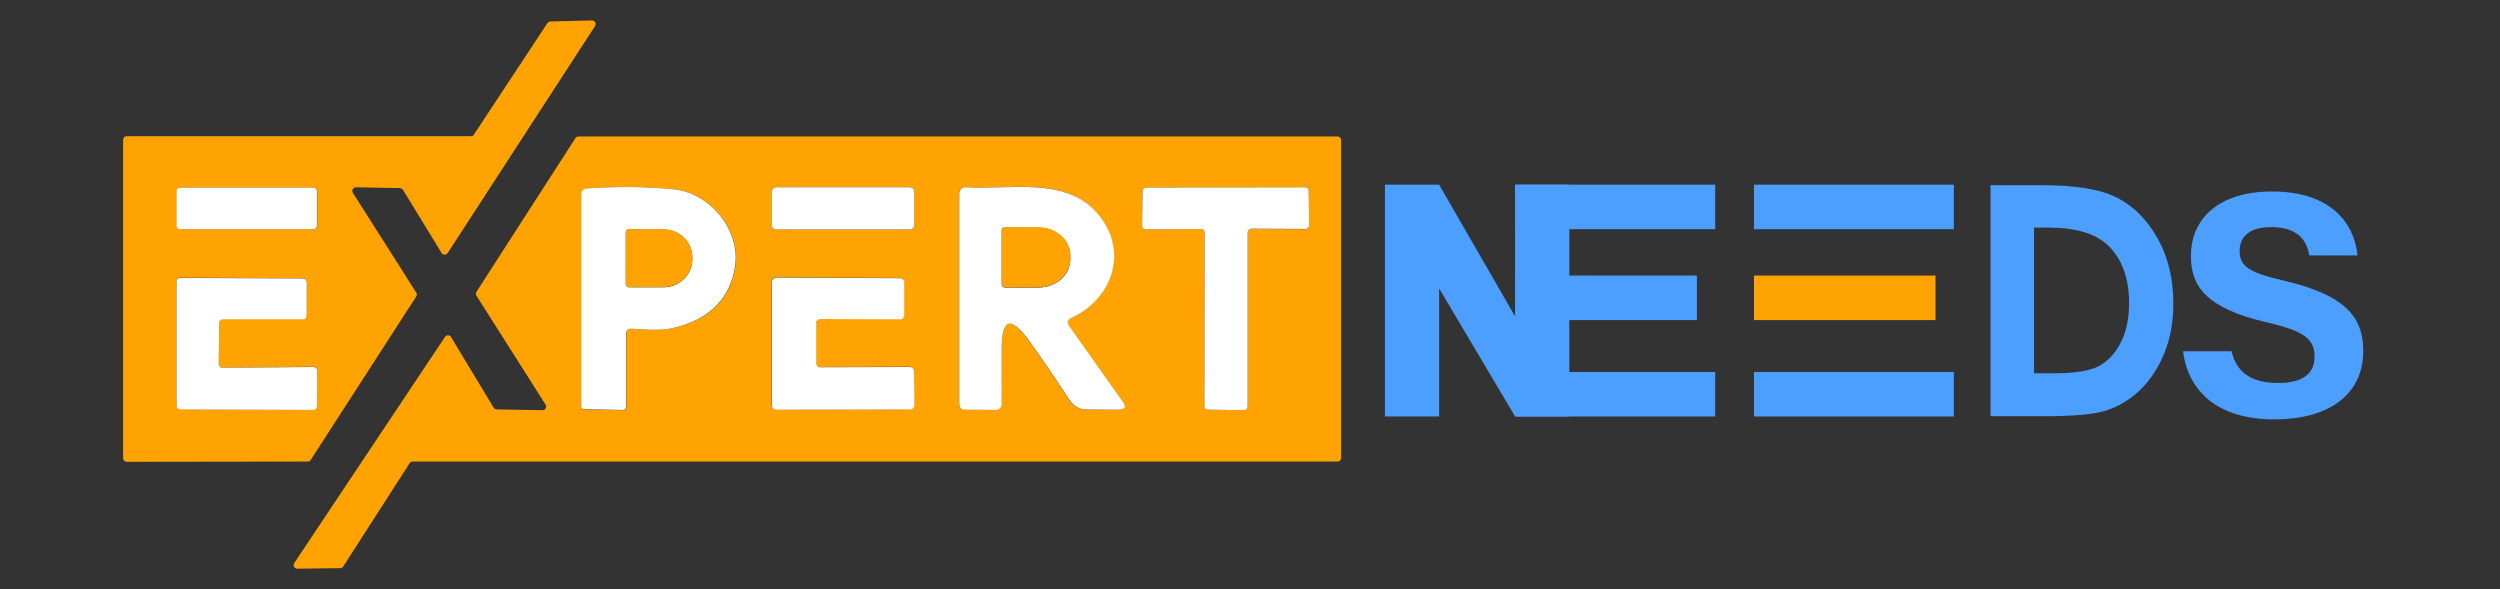 <?xml version="1.0" encoding="utf-8"?>
<!-- Generator: Adobe Illustrator 28.1.0, SVG Export Plug-In . SVG Version: 6.00 Build 0)  -->
<svg version="1.1" id="Layer_1" xmlns="http://www.w3.org/2000/svg" xmlns:xlink="http://www.w3.org/1999/xlink" x="0px" y="0px"
	 viewBox="0 0 954.4 225" style="enable-background:new 0 0 954.4 225;" xml:space="preserve">
<rect x="0" y="0" width="954.4" height="225" fill="#333333" stroke="none"/>
<style type="text/css">
	.st0{fill:#4C9EFF;}
	.st1{fill:#FFA303;}
	.st2{fill:#FFFFFF;}
</style>
<g>
	<g>
		<path class="st0" d="M599.1,70.5V159h-20.7l-29-48.9V159h-20.7V70.5h20.7l29,50.3V70.5H599.1"/>
		<g>
			<rect x="578.5" y="70.5" class="st0" width="76.3" height="17"/>
			<rect x="578.5" y="105.2" class="st0" width="69.3" height="17"/>
			<rect x="578.5" y="142" class="st0" width="76.3" height="17"/>
		</g>
		<rect x="669.6" y="70.5" class="st0" width="76.3" height="17"/>
		<rect x="669.6" y="105.2" class="st1" width="69.3" height="17"/>
		<rect x="669.6" y="142" class="st0" width="76.3" height="17"/>
		<g>
			<g>
				<path class="st0" d="M759.9,70.7h19.9c12.8,0,22.3,1.6,28.5,4.8c6.2,3.2,11.3,8.3,15.4,15.5c4,7.1,6,15.5,6,25
					c0,6.8-1.1,13-3.4,18.7c-2.3,5.7-5.4,10.4-9.3,14.2c-4,3.8-8.3,6.3-12.9,7.8s-12.6,2.2-24,2.2h-20.2V70.7z M776.5,86.9v55.6h7.8
					c7.7,0,13.2-0.9,16.7-2.6c3.5-1.8,6.3-4.7,8.5-8.9c2.2-4.2,3.3-9.3,3.3-15.3c0-9.3-2.6-16.6-7.8-21.8c-4.7-4.6-12.3-7-22.7-7
					H776.5z"/>
				<path class="st0" d="M851.9,134c1.9,8.5,8,12.2,17.8,12.2c9.8,0,13.9-3.9,13.9-10c0-6.9-4.1-9.9-18.5-13.2
					c-23-5.4-28.7-13.8-28.7-25.2c0-14.7,11-24.7,31-24.7c22.4,0,31.4,12.1,32.6,24.4h-18.4c-0.9-5.2-3.8-10.8-14.7-10.8
					c-7.4,0-11.9,3.1-11.9,9.1c0,5.9,3.6,8.3,17.2,11.4c24.6,5.8,30,14.9,30,26.9c0,15.4-11.7,26-34,26c-21.5,0-32.8-10.6-34.8-26
					H851.9z"/>
			</g>
		</g>
	</g>
	<g>
		<path class="st1" d="M134.7,73.6l24.2,38.1c0.3,0.4,0.3,1,0,1.5l-40.3,62.4c-0.2,0.4-0.7,0.6-1.1,0.6l-69.1,0.1
			c-0.8,0-1.4-0.6-1.4-1.4c0,0,0,0,0,0V53.4c0-0.8,0.6-1.4,1.4-1.4h0l131.4,0c0.5,0,0.9-0.2,1.1-0.6l28.1-42.6
			c0.3-0.4,0.7-0.6,1.1-0.6L226,7.8c0.8,0,1.4,0.6,1.4,1.3c0,0.3-0.1,0.5-0.2,0.8l-56.3,86.7c-0.4,0.6-1.3,0.8-1.9,0.4
			c-0.2-0.1-0.3-0.2-0.4-0.4l-14.8-24.2c-0.3-0.4-0.7-0.6-1.2-0.6l-16.7-0.3c-0.8,0-1.4,0.6-1.4,1.4
			C134.5,73.1,134.6,73.3,134.7,73.6z M121.1,72.9c0-0.7-0.6-1.3-1.3-1.3h-51c-0.7,0-1.3,0.6-1.3,1.3v13.3c0,0.7,0.6,1.3,1.3,1.3h51
			c0.7,0,1.3-0.6,1.3-1.3V72.9z M84.9,140.4c-0.8,0-1.4-0.6-1.4-1.3c0,0,0-0.1,0-0.1l0.2-15.8c0-0.8,0.6-1.4,1.4-1.4h30.6
			c0.8,0,1.4-0.6,1.4-1.4l0,0v-12.8c0-0.8-0.6-1.4-1.4-1.4l-46.9-0.2c-0.8,0-1.4,0.6-1.4,1.4l0,47.4c0,0.8,0.6,1.4,1.4,1.4h0
			l50.8,0.2c0.8,0,1.4-0.6,1.4-1.4l0.1-13.6c0-0.8-0.6-1.4-1.4-1.4l0,0L84.9,140.4z"/>
		<path class="st1" d="M208.3,154.5l-26.4-41.6c-0.3-0.4-0.3-1,0-1.5l37.8-58.7c0.3-0.4,0.7-0.6,1.2-0.6l289.7,0
			c0.8,0,1.4,0.6,1.4,1.4l0,0l0,121.3c0,0.8-0.6,1.4-1.4,1.4l0,0H157.6c-0.5,0-0.9,0.2-1.2,0.6L131,216.3c-0.3,0.4-0.7,0.6-1.1,0.6
			l-16.4,0.2c-0.8,0-1.4-0.6-1.4-1.3c0-0.3,0.1-0.6,0.2-0.8l57.6-86.4c0.4-0.6,1.3-0.8,1.9-0.4c0.2,0.1,0.3,0.3,0.4,0.5l16.3,27
			c0.3,0.4,0.7,0.6,1.2,0.6l17.4,0.3c0.8,0,1.4-0.6,1.4-1.4C208.5,154.9,208.4,154.7,208.3,154.5z M241.3,125.5
			c5.5,0.3,11.4,0.8,16.7-0.5c13.3-3.4,20.8-11.1,22.7-23.2c2.2-14-9.7-28.1-23.2-29.5c-9.8-1-20.8-1.2-33.1-0.4
			c-1.6,0.1-2.4,0.9-2.4,2.5v80.8c0,0.6,0.5,1.1,1.1,1.1l14.6,0.3c0.9,0,1.4-0.4,1.4-1.3l0-27.5C239,126.1,239.8,125.4,241.3,125.5z
			 M349,73.2c0-0.9-0.7-1.7-1.7-1.7h-51c-0.9,0-1.7,0.7-1.7,1.7v12.7c0,0.9,0.7,1.7,1.7,1.7h0h51c0.9,0,1.7-0.7,1.7-1.7v0V73.2z
			 M382.4,133.1c0-11.5,3.4-12.6,10.1-3.4c5.2,7.2,10.5,14.9,15.9,23.3c1.3,2,3.6,3.3,6.1,3.3l12.3,0.1c2.6,0,3.1-1,1.7-3.1
			l-20.4-28.8c-1-1.4-0.7-2.4,0.8-3.1c16.7-7.8,22.1-27,9.2-40.8c-12.3-13.2-33.1-8.1-49.1-9.1c-2-0.1-2.9,0.8-2.9,2.7v79.9
			c0,1.5,0.7,2.2,2.2,2.2l11.8,0.1c1.2,0,2.2-1,2.2-2.2c0,0,0,0,0,0L382.4,133.1z M476.3,88.8c0-0.8,0.6-1.4,1.4-1.4l0,0l20.7,0.1
			c0.8,0,1.4-0.6,1.4-1.4c0,0,0,0,0,0l-0.2-13.2c0-0.8-0.6-1.4-1.4-1.4c0,0,0,0,0,0l-60.6,0.1c-0.8,0-1.4,0.6-1.4,1.4L436,86.2
			c0,0.8,0.6,1.4,1.3,1.4c0,0,0.1,0,0.1,0l21.1-0.2c0.8,0,1.4,0.6,1.4,1.4l-0.1,66.2c0,0.7,0.6,1.4,1.3,1.4l13.8,0.2
			c0.8,0,1.4-0.6,1.4-1.3c0,0,0,0,0,0L476.3,88.8z M311.6,123.3c0-0.9,0.7-1.6,1.6-1.6l30.3,0.1c0.9,0,1.6-0.7,1.6-1.6v-12.5
			c0-0.9-0.7-1.6-1.6-1.6l-47.3-0.2c-0.9,0-1.6,0.7-1.6,1.6v47.2c0,0.9,0.7,1.6,1.6,1.6l51.2-0.1c0.9,0,1.6-0.7,1.6-1.6l-0.2-13
			c0-0.9-0.7-1.6-1.6-1.6l-34.1,0.1c-0.9,0-1.6-0.7-1.6-1.6V123.3z"/>
		<path class="st2" d="M68.7,71.6h51c0.7,0,1.3,0.6,1.3,1.3v13.3c0,0.7-0.6,1.3-1.3,1.3h-51c-0.7,0-1.3-0.6-1.3-1.3V72.9
			C67.5,72.2,68,71.6,68.7,71.6z"/>
		<path class="st2" d="M239,127.7l0,27.5c0,0.9-0.5,1.4-1.4,1.3l-14.6-0.3c-0.6,0-1.1-0.5-1.1-1.1V74.4c0-1.6,0.8-2.5,2.4-2.5
			c12.3-0.8,23.4-0.6,33.1,0.4c13.6,1.4,25.4,15.5,23.2,29.5c-1.9,12.1-9.5,19.8-22.7,23.2c-5.3,1.4-11.2,0.8-16.7,0.5
			C239.8,125.4,239,126.1,239,127.7z M238.9,88.6v19.9c0,0.6,0.5,1.1,1.1,1.2c0,0,0,0,0,0h13.2c6.1,0,11-4.7,11.1-10.5v-1
			c0-5.8-4.9-10.6-11-10.6c0,0,0,0,0,0H240C239.4,87.5,238.9,88,238.9,88.6z"/>
		<path class="st2" d="M296.3,71.5h51c0.9,0,1.7,0.7,1.7,1.7v12.7c0,0.9-0.7,1.7-1.7,1.7h-51c-0.9,0-1.7-0.7-1.7-1.7V73.2
			C294.7,72.2,295.4,71.5,296.3,71.5z"/>
		<path class="st2" d="M382.4,133.1l0,21.2c0,1.2-1,2.2-2.2,2.2c0,0,0,0,0,0l-11.8-0.1c-1.5,0-2.2-0.8-2.2-2.2V74.2
			c0-2,1-2.9,2.9-2.7c16,1,36.8-4,49.1,9.1c12.9,13.8,7.5,33-9.2,40.8c-1.5,0.7-1.8,1.7-0.8,3.1l20.4,28.8c1.5,2.1,0.9,3.1-1.7,3.1
			l-12.3-0.1c-2.5,0-4.7-1.3-6.1-3.3c-5.4-8.3-10.7-16.1-15.9-23.3C385.8,120.5,382.4,121.6,382.4,133.1z M382.4,87.9v20.7
			c0,0.6,0.5,1.2,1.2,1.2l12.8,0c6.7,0,12.2-4.8,12.2-10.7c0,0,0,0,0,0v-1.5c0-5.9-5.5-10.7-12.2-10.7l-12.8,0
			C383,86.7,382.4,87.2,382.4,87.9z"/>
		<path class="st2" d="M476.3,88.8l0,66.4c0,0.8-0.6,1.4-1.4,1.4c0,0,0,0,0,0l-13.8-0.2c-0.7,0-1.3-0.6-1.3-1.4l0.1-66.2
			c0-0.8-0.6-1.4-1.4-1.4l-21.1,0.2c-0.8,0-1.4-0.6-1.4-1.3c0,0,0-0.1,0-0.1l0.2-13.2c0-0.8,0.6-1.4,1.4-1.4l60.6-0.1
			c0.8,0,1.4,0.6,1.4,1.3c0,0,0,0,0,0l0.2,13.2c0,0.8-0.6,1.4-1.3,1.4c0,0,0,0,0,0l-20.7-0.1C476.9,87.4,476.3,88,476.3,88.8
			L476.3,88.8z"/>
		<path class="st1" d="M382.4,87.9c0-0.6,0.5-1.2,1.2-1.2l12.8,0c6.7,0,12.2,4.8,12.2,10.7v1.5c0,5.9-5.4,10.8-12.2,10.8
			c0,0,0,0,0,0l-12.8,0c-0.6,0-1.2-0.5-1.2-1.2V87.9z"/>
		<path class="st1" d="M238.9,88.6c0-0.6,0.5-1.1,1.1-1.1h13.2c6.1,0,11.1,4.7,11.1,10.6c0,0,0,0,0,0v1c0,5.8-5,10.5-11.1,10.5H240
			c-0.6,0-1.1-0.5-1.1-1.1c0,0,0,0,0,0V88.6z"/>
		<path class="st2" d="M84.9,140.4l34.8-0.3c0.8,0,1.4,0.6,1.4,1.4l0,0l-0.1,13.6c0,0.8-0.6,1.4-1.4,1.4l-50.8-0.2
			c-0.8,0-1.4-0.6-1.4-1.4c0,0,0,0,0,0l0-47.4c0-0.8,0.6-1.4,1.4-1.4l46.9,0.2c0.8,0,1.4,0.6,1.4,1.4v12.8c0,0.8-0.6,1.4-1.4,1.4
			l0,0H85.1c-0.8,0-1.4,0.6-1.4,1.4L83.5,139C83.5,139.7,84.1,140.4,84.9,140.4C84.8,140.4,84.9,140.4,84.9,140.4z"/>
		<path class="st2" d="M311.6,123.3v15.3c0,0.9,0.7,1.6,1.6,1.6l34.1-0.1c0.9,0,1.6,0.7,1.6,1.6l0.2,13c0,0.9-0.7,1.6-1.6,1.6
			l-51.2,0.1c-0.9,0-1.6-0.7-1.6-1.6v-47.2c0-0.9,0.7-1.6,1.6-1.6l47.3,0.2c0.9,0,1.6,0.7,1.6,1.6v12.5c0,0.9-0.7,1.6-1.6,1.6
			l-30.3-0.1C312.3,121.8,311.6,122.5,311.6,123.3z"/>
	</g>
</g>
</svg>

